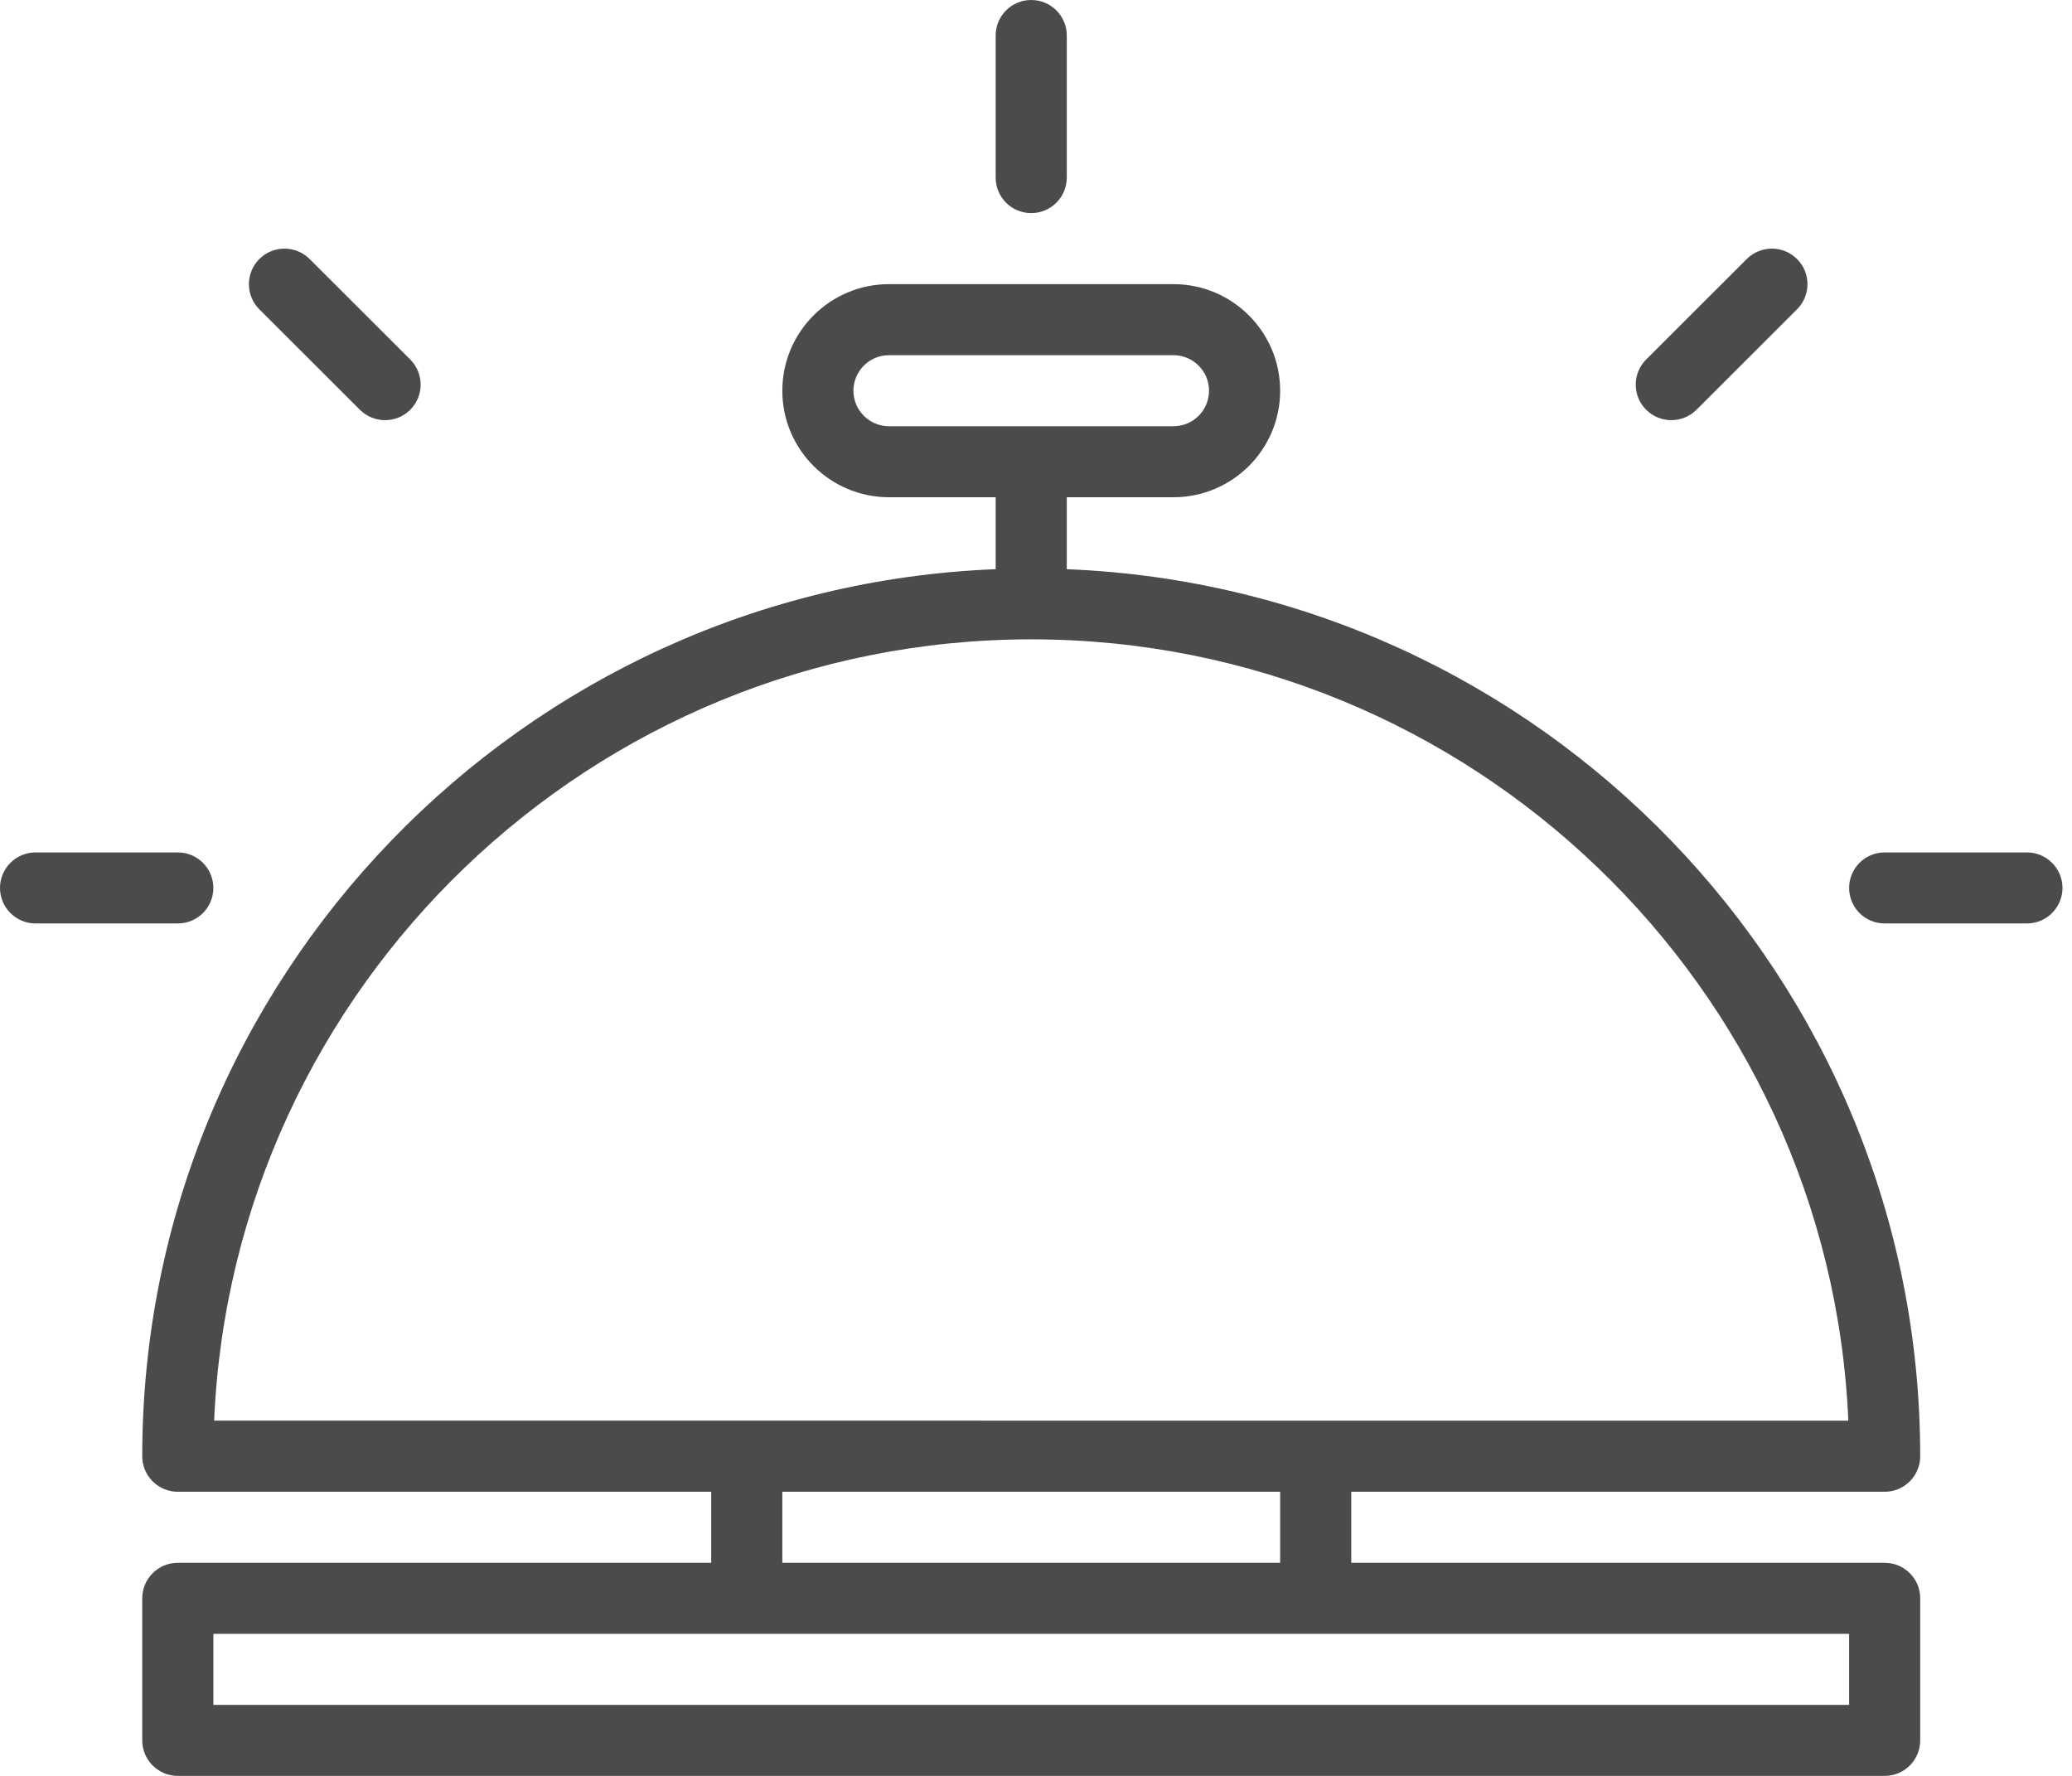 <svg width="77" height="66" viewBox="0 0 77 66" fill="none" xmlns="http://www.w3.org/2000/svg">
<g clip-path="url(#clip0_1889_284)">
<path d="M70.038 55.441C70.769 55.441 71.359 54.849 71.359 54.12C71.359 36.368 57.249 21.851 39.644 21.154V18.48H43.609C45.796 18.48 47.573 16.705 47.573 14.521C47.573 12.336 45.796 10.56 43.609 10.56H33.037C30.85 10.56 29.073 12.336 29.073 14.521C29.073 16.705 30.85 18.48 33.037 18.48H37.001V21.154C19.396 21.849 5.286 36.366 5.286 54.12C5.286 54.849 5.877 55.441 6.608 55.441H26.43V58.081H6.608C5.877 58.081 5.286 58.672 5.286 59.401V64.68C5.286 65.409 5.877 66.001 6.608 66.001H70.038C70.769 66.001 71.359 65.409 71.359 64.68V59.401C71.359 58.672 70.769 58.081 70.038 58.081H50.216V55.441H70.038ZM31.715 14.521C31.715 13.793 32.307 13.2 33.037 13.2H43.609C44.338 13.2 44.93 13.793 44.93 14.521C44.93 15.248 44.338 15.841 43.609 15.841H33.037C32.307 15.841 31.715 15.248 31.715 14.521ZM38.323 23.761C54.64 23.761 67.993 36.669 68.688 52.8L7.958 52.797C8.652 36.669 22.008 23.761 38.323 23.761ZM68.717 63.361H7.929V60.721H68.717V63.361ZM47.573 58.081H29.073V55.441H47.573V58.081Z" fill="#4B4B4B"/>
<path d="M37.001 6.6V1.32C37.001 0.591 37.592 0 38.322 0C39.053 0 39.644 0.591 39.644 1.32V6.6C39.644 7.329 39.053 7.92 38.322 7.92C37.592 7.92 37.001 7.329 37.001 6.6Z" fill="#4B4B4B"/>
<path d="M76.646 33C76.646 33.728 76.055 34.32 75.324 34.32H70.038C69.307 34.32 68.717 33.728 68.717 33C68.717 32.271 69.307 31.68 70.038 31.68H75.324C76.055 31.68 76.646 32.271 76.646 33Z" fill="#4B4B4B"/>
<path d="M61.175 15.229C60.658 14.714 60.658 13.878 61.175 13.361L64.912 9.627C65.429 9.111 66.264 9.111 66.782 9.627C67.299 10.142 67.299 10.977 66.782 11.495L63.044 15.229C62.786 15.486 62.448 15.615 62.109 15.615C61.771 15.615 61.433 15.485 61.175 15.229Z" fill="#4B4B4B"/>
<path d="M9.637 11.495C9.121 10.979 9.121 10.143 9.637 9.627C10.154 9.111 10.989 9.111 11.507 9.627L15.245 13.361C15.761 13.877 15.761 14.713 15.245 15.229C14.987 15.486 14.648 15.615 14.31 15.615C13.972 15.615 13.633 15.485 13.375 15.229L9.637 11.495Z" fill="#4B4B4B"/>
<path d="M6.607 34.32H1.321C0.591 34.32 0 33.728 0 33C0 32.271 0.591 31.68 1.321 31.68H6.607C7.338 31.68 7.929 32.271 7.929 33C7.929 33.728 7.338 34.32 6.607 34.32Z" fill="#4B4B4B"/>
</g>
<defs>
<clipPath id="clip0_1889_284">
<rect width="77" height="66" fill="white"/>
</clipPath>
</defs>
</svg>

